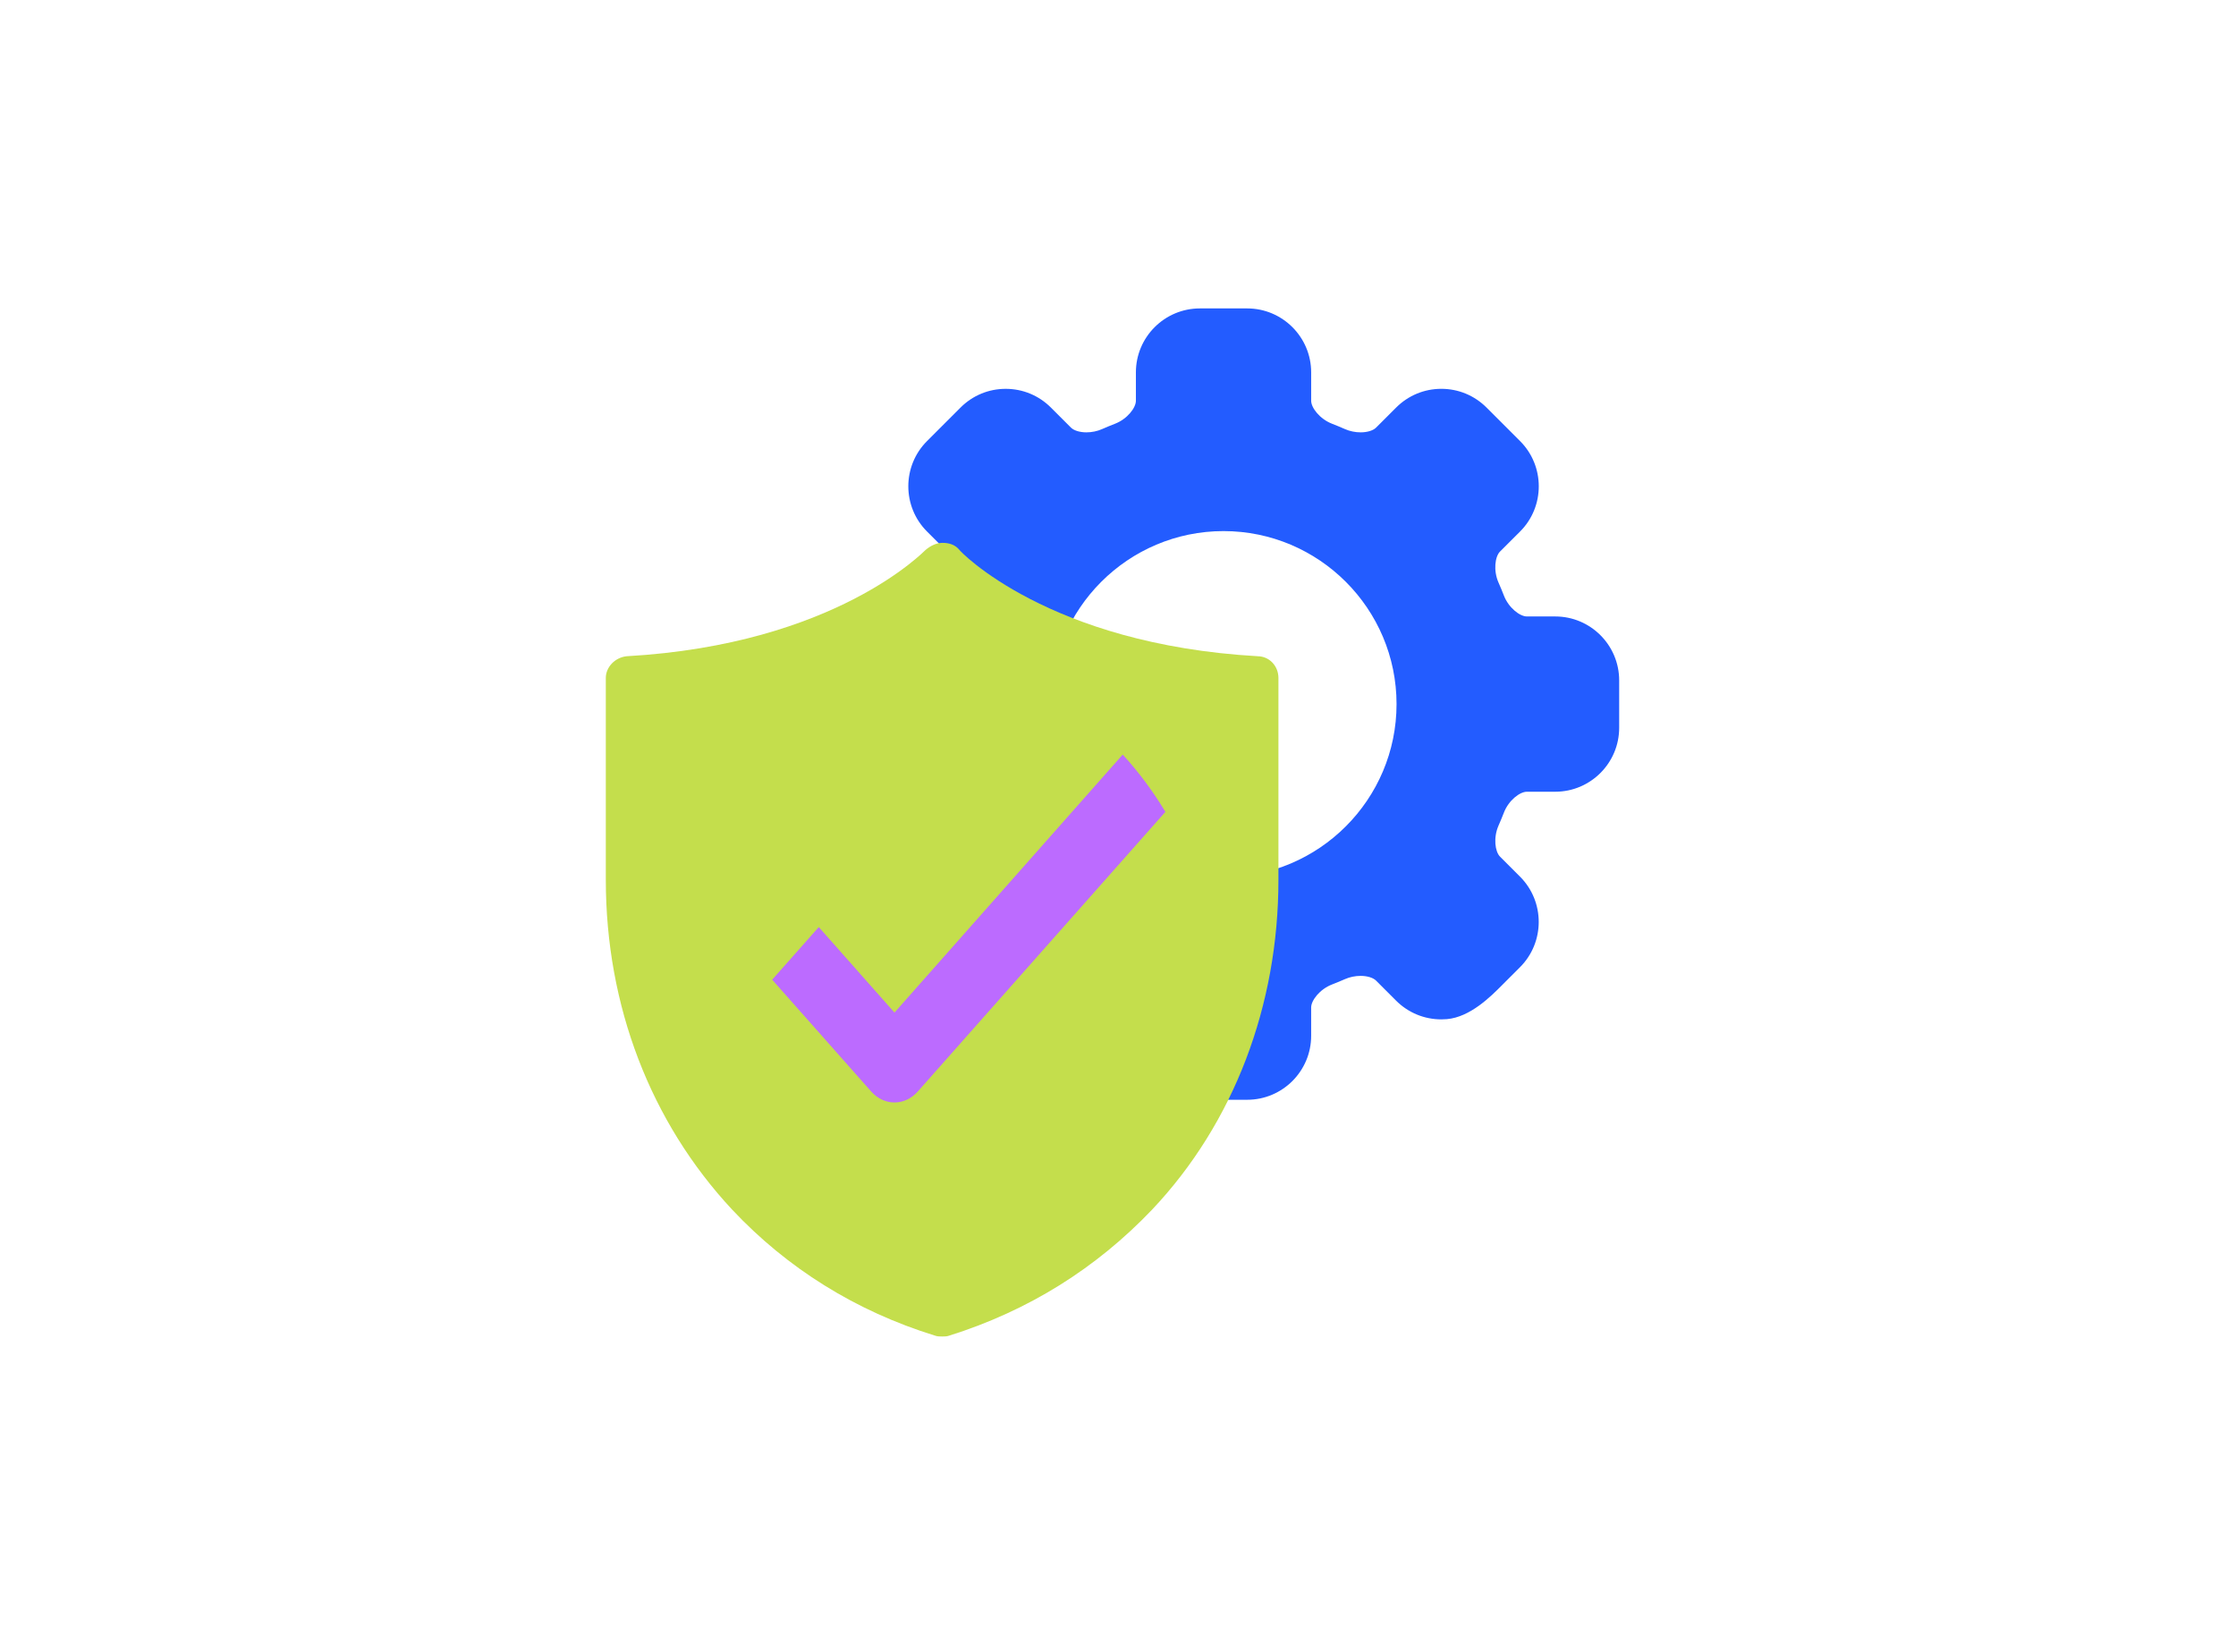 <svg width="203" height="150" viewBox="0 0 203 150" fill="none" xmlns="http://www.w3.org/2000/svg">
<path d="M141.197 55.965H138.624C137.983 55.965 136.967 55.185 136.534 54.066C136.381 53.672 136.218 53.277 136.047 52.892C135.562 51.794 135.729 50.525 136.182 50.073L138.003 48.254C140.267 45.99 140.267 42.308 138.004 40.045L134.962 37.003C133.863 35.904 132.405 35.299 130.855 35.299C129.306 35.299 127.847 35.904 126.749 37.003L124.93 38.822C124.665 39.087 124.128 39.251 123.529 39.251C123.043 39.251 122.539 39.147 122.109 38.957C121.724 38.787 121.33 38.623 120.937 38.471C119.817 38.038 119.037 37.022 119.037 36.381V33.805C119.037 30.605 116.433 28 113.232 28H108.93C105.729 28 103.125 30.604 103.125 33.805V36.38C103.125 37.022 102.345 38.038 101.226 38.471C100.834 38.622 100.44 38.785 100.053 38.956C99.624 39.146 99.119 39.251 98.633 39.251C98.033 39.251 97.496 39.086 97.231 38.822L95.411 37.002C94.314 35.905 92.855 35.3 91.305 35.3C89.754 35.3 88.297 35.905 87.201 37.004L84.161 40.044C81.898 42.307 81.898 45.99 84.161 48.253L85.98 50.072C86.433 50.525 86.6 51.795 86.115 52.894C85.946 53.279 85.782 53.673 85.63 54.066C85.198 55.185 84.181 55.965 83.54 55.965H80.965C77.764 55.965 75.16 58.569 75.16 61.77V66.072C75.16 69.273 77.764 71.877 80.965 71.877H83.539C84.181 71.877 85.198 72.657 85.63 73.776C85.781 74.169 85.945 74.563 86.115 74.948C86.6 76.046 86.432 77.317 85.979 77.769L84.16 79.589C81.897 81.852 81.897 85.536 84.159 87.801L87.202 90.844C88.298 91.94 89.756 92.544 91.306 92.544C92.856 92.544 94.313 91.94 95.41 90.844L97.231 89.022C97.499 88.753 98.023 88.593 98.631 88.593C99.117 88.593 99.621 88.697 100.051 88.887C100.433 89.056 100.828 89.22 101.225 89.373C102.344 89.806 103.124 90.822 103.124 91.464V94.037C103.124 97.237 105.728 99.842 108.929 99.842H113.231C116.432 99.842 119.036 97.238 119.036 94.037V91.464C119.036 90.822 119.815 89.806 120.934 89.374C121.327 89.222 121.722 89.059 122.107 88.889C122.536 88.699 123.04 88.595 123.526 88.595C124.126 88.595 124.663 88.759 124.928 89.024L126.747 90.844C127.847 91.94 129.306 92.544 130.856 92.544C131.023 92.544 131.193 92.536 131.36 92.522C133.48 92.338 135.35 90.459 136.354 89.45L136.481 89.322L138.002 87.801C140.261 85.537 140.261 81.854 138.003 79.59L136.183 77.77C135.73 77.317 135.563 76.046 136.048 74.948C136.218 74.562 136.381 74.167 136.533 73.776C136.965 72.656 137.981 71.877 138.622 71.877H141.196C144.397 71.877 147 69.273 147 66.072V61.77C147.002 58.569 144.398 55.965 141.197 55.965ZM126.788 63.921C126.788 72.582 119.742 79.628 111.081 79.628C102.42 79.628 95.374 72.582 95.374 63.921C95.374 55.261 102.42 48.215 111.081 48.215C119.742 48.215 126.788 55.26 126.788 63.921Z" fill="#235CFF"/>
<path d="M114.203 59.576C95.139 58.498 87.096 49.989 87.096 49.915C86.724 49.469 86.203 49.283 85.57 49.283C85.011 49.283 84.49 49.543 84.043 49.915C83.931 49.989 75.889 58.498 56.899 59.576C55.819 59.687 55 60.579 55 61.545V79.864C55 91.309 59.059 101.862 66.468 109.814C71.458 115.127 77.676 119.029 84.9 121.259C85.086 121.333 85.346 121.333 85.533 121.333C85.719 121.333 85.979 121.333 86.166 121.259C93.389 118.992 99.533 115.127 104.597 109.814C112.007 101.973 116.065 91.309 116.065 79.864V61.545C116.065 60.468 115.246 59.576 114.166 59.576H114.203Z" fill="#C4DE4C"/>
<path d="M81.208 91.927L74.334 84.164L70.104 88.941L79.093 99.092C79.68 99.755 80.444 100.087 81.208 100.087C81.972 100.087 82.735 99.755 83.323 99.092L105.804 73.703C104.668 71.824 103.376 70.076 101.927 68.506L81.208 91.927Z" fill="#BC6BFF"/>
</svg>
